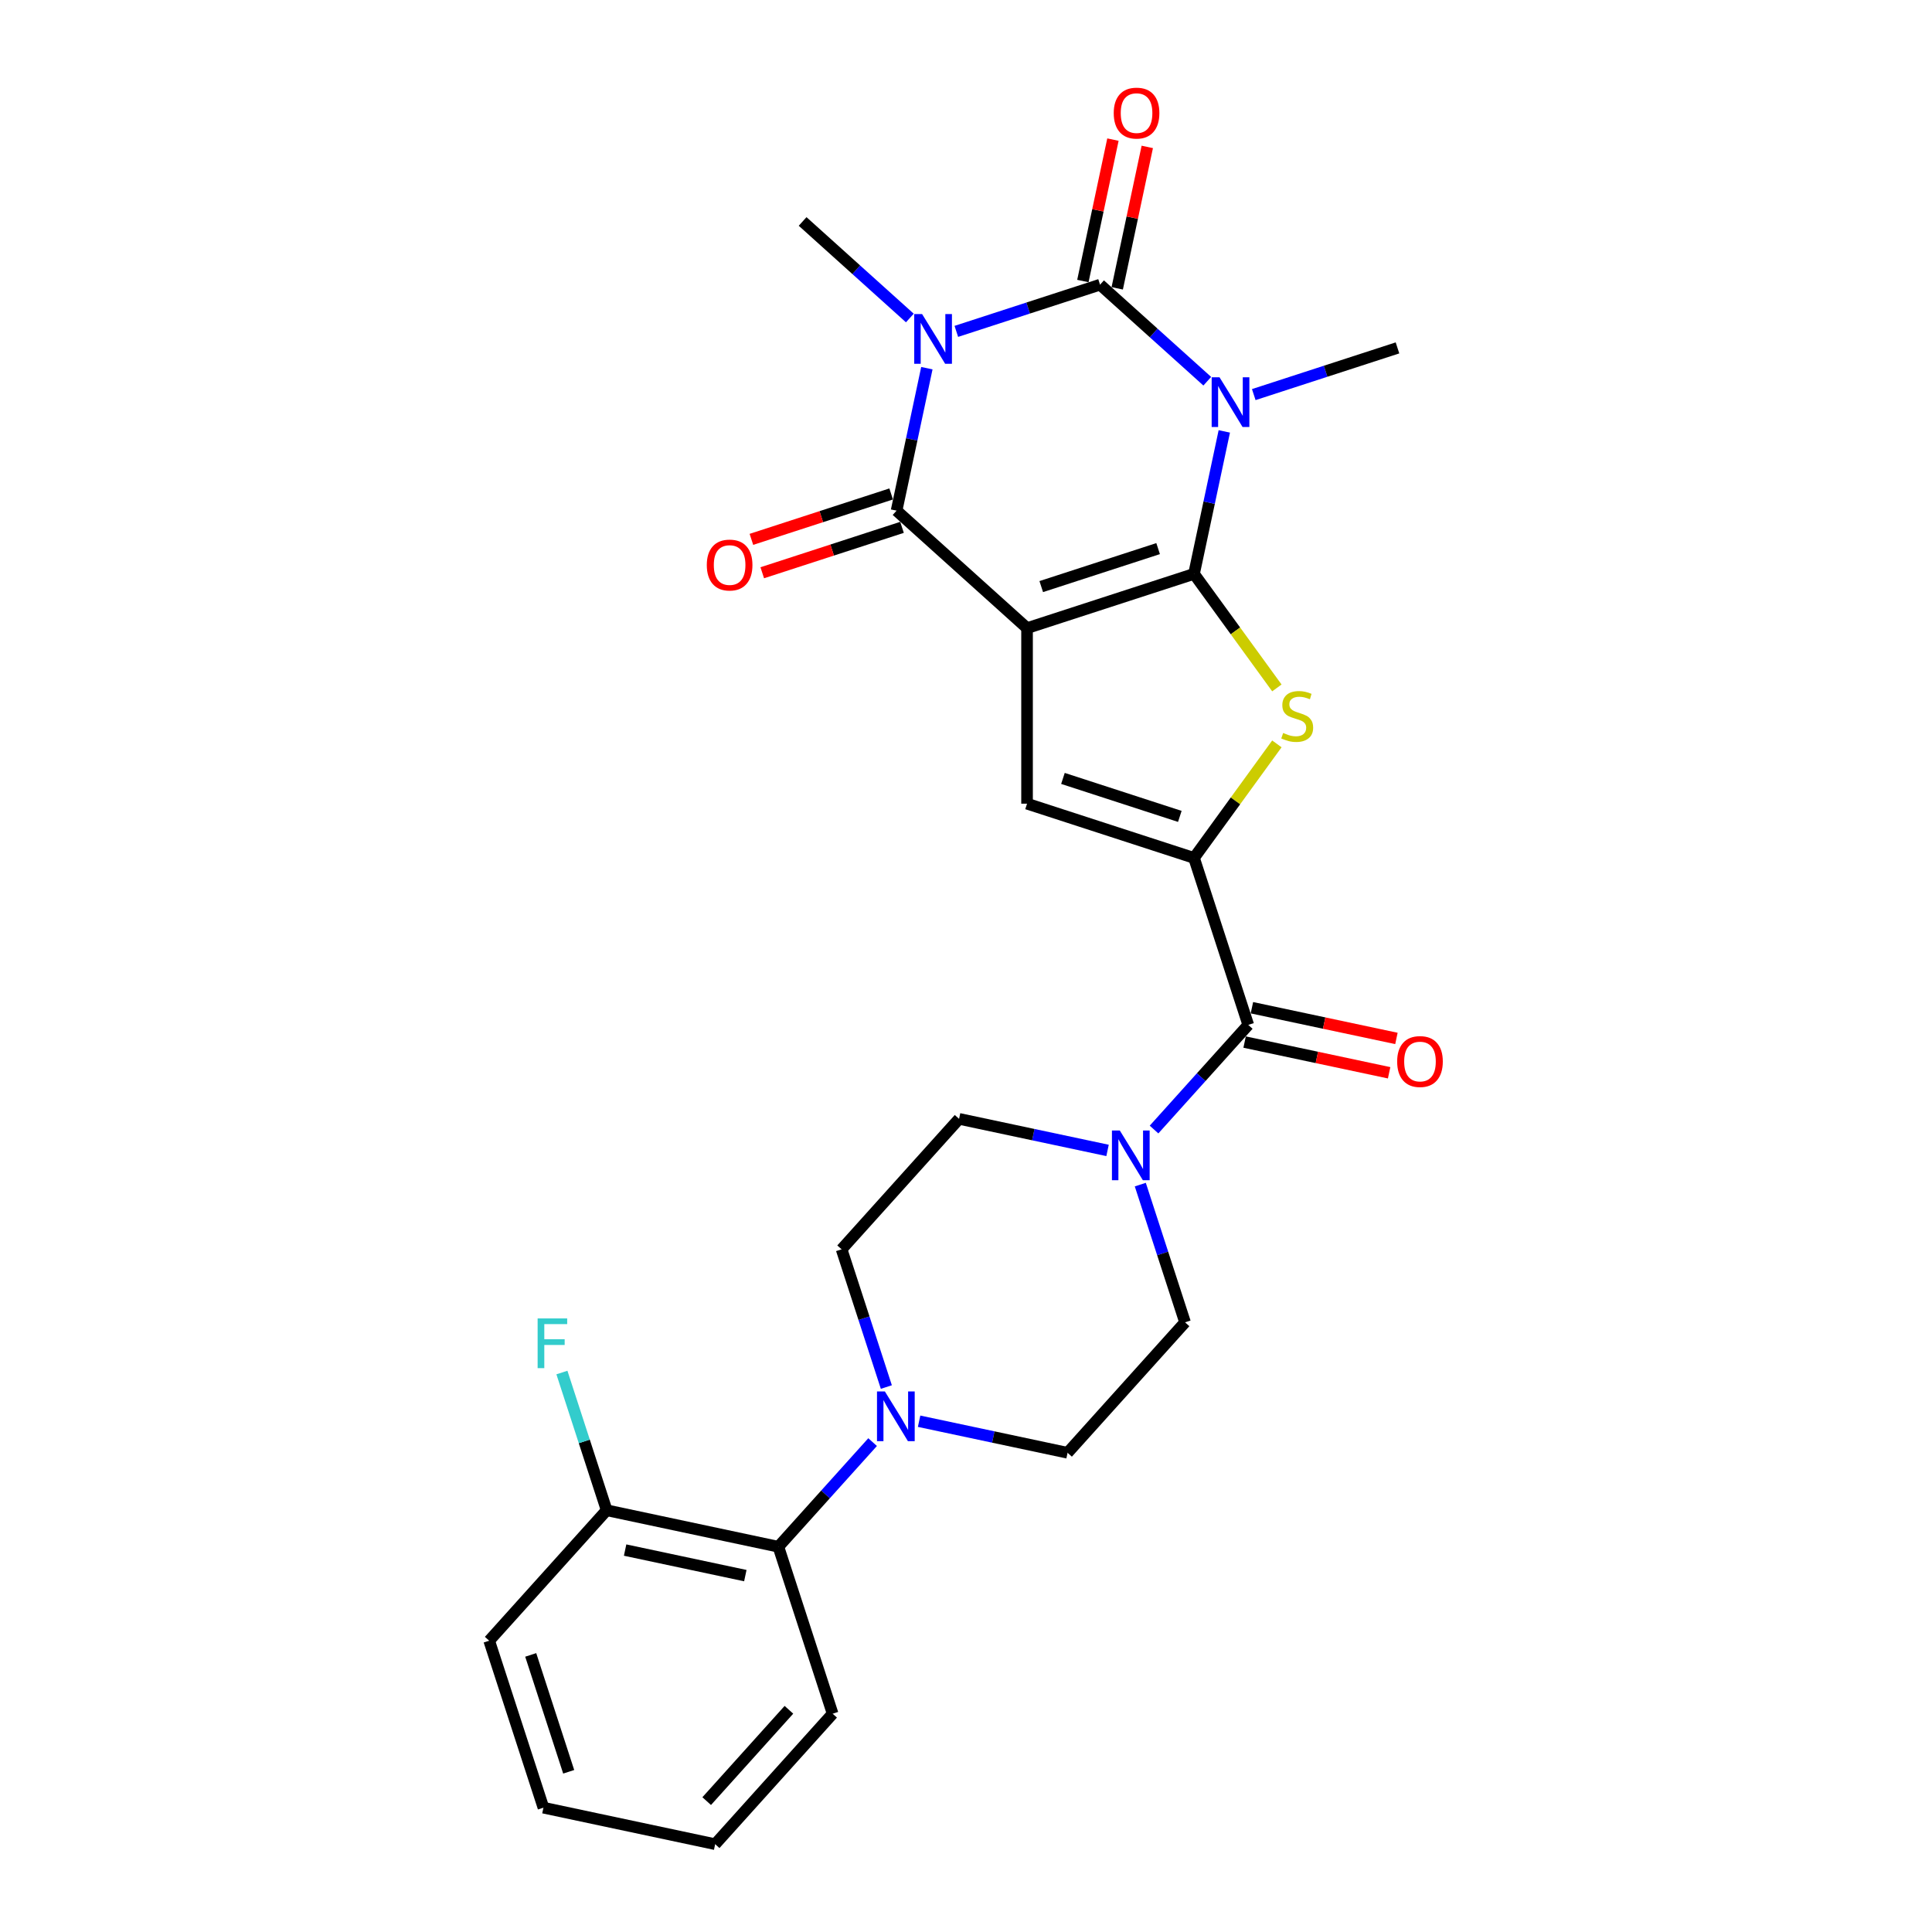<?xml version='1.0' encoding='iso-8859-1'?>
<svg version='1.1' baseProfile='full'
              xmlns='http://www.w3.org/2000/svg'
                      xmlns:rdkit='http://www.rdkit.org/xml'
                      xmlns:xlink='http://www.w3.org/1999/xlink'
                  xml:space='preserve'
width='1000px' height='1000px' viewBox='0 0 1000 1000'>
<!-- END OF HEADER -->
<rect style='opacity:1.0;fill:#FFFFFF;stroke:none' width='1000' height='1000' x='0' y='0'> </rect>
<path class='bond-0' d='M 618.021,297.035 L 531.6,325.114' style='fill:none;fill-rule:evenodd;stroke:#000000;stroke-width:6px;stroke-linecap:butt;stroke-linejoin:miter;stroke-opacity:1' />
<path class='bond-0' d='M 599.441,283.962 L 538.947,303.618' style='fill:none;fill-rule:evenodd;stroke:#000000;stroke-width:6px;stroke-linecap:butt;stroke-linejoin:miter;stroke-opacity:1' />
<path class='bond-1' d='M 618.021,297.035 L 625.858,260.163' style='fill:none;fill-rule:evenodd;stroke:#000000;stroke-width:6px;stroke-linecap:butt;stroke-linejoin:miter;stroke-opacity:1' />
<path class='bond-1' d='M 625.858,260.163 L 633.695,223.291' style='fill:none;fill-rule:evenodd;stroke:#0000FF;stroke-width:6px;stroke-linecap:butt;stroke-linejoin:miter;stroke-opacity:1' />
<path class='bond-5' d='M 618.021,297.035 L 639.465,326.55' style='fill:none;fill-rule:evenodd;stroke:#000000;stroke-width:6px;stroke-linecap:butt;stroke-linejoin:miter;stroke-opacity:1' />
<path class='bond-5' d='M 639.465,326.55 L 660.909,356.066' style='fill:none;fill-rule:evenodd;stroke:#CCCC00;stroke-width:6px;stroke-linecap:butt;stroke-linejoin:miter;stroke-opacity:1' />
<path class='bond-4' d='M 531.6,325.114 L 464.071,264.312' style='fill:none;fill-rule:evenodd;stroke:#000000;stroke-width:6px;stroke-linecap:butt;stroke-linejoin:miter;stroke-opacity:1' />
<path class='bond-7' d='M 531.6,325.114 L 531.6,415.983' style='fill:none;fill-rule:evenodd;stroke:#000000;stroke-width:6px;stroke-linecap:butt;stroke-linejoin:miter;stroke-opacity:1' />
<path class='bond-3' d='M 624.882,197.319 L 597.133,172.334' style='fill:none;fill-rule:evenodd;stroke:#0000FF;stroke-width:6px;stroke-linecap:butt;stroke-linejoin:miter;stroke-opacity:1' />
<path class='bond-3' d='M 597.133,172.334 L 569.385,147.349' style='fill:none;fill-rule:evenodd;stroke:#000000;stroke-width:6px;stroke-linecap:butt;stroke-linejoin:miter;stroke-opacity:1' />
<path class='bond-20' d='M 648.944,204.243 L 686.139,192.158' style='fill:none;fill-rule:evenodd;stroke:#0000FF;stroke-width:6px;stroke-linecap:butt;stroke-linejoin:miter;stroke-opacity:1' />
<path class='bond-20' d='M 686.139,192.158 L 723.334,180.072' style='fill:none;fill-rule:evenodd;stroke:#000000;stroke-width:6px;stroke-linecap:butt;stroke-linejoin:miter;stroke-opacity:1' />
<path class='bond-2' d='M 494.995,171.52 L 532.19,159.435' style='fill:none;fill-rule:evenodd;stroke:#0000FF;stroke-width:6px;stroke-linecap:butt;stroke-linejoin:miter;stroke-opacity:1' />
<path class='bond-2' d='M 532.19,159.435 L 569.385,147.349' style='fill:none;fill-rule:evenodd;stroke:#000000;stroke-width:6px;stroke-linecap:butt;stroke-linejoin:miter;stroke-opacity:1' />
<path class='bond-21' d='M 470.933,164.597 L 443.184,139.612' style='fill:none;fill-rule:evenodd;stroke:#0000FF;stroke-width:6px;stroke-linecap:butt;stroke-linejoin:miter;stroke-opacity:1' />
<path class='bond-21' d='M 443.184,139.612 L 415.436,114.627' style='fill:none;fill-rule:evenodd;stroke:#000000;stroke-width:6px;stroke-linecap:butt;stroke-linejoin:miter;stroke-opacity:1' />
<path class='bond-28' d='M 479.746,190.568 L 471.909,227.44' style='fill:none;fill-rule:evenodd;stroke:#0000FF;stroke-width:6px;stroke-linecap:butt;stroke-linejoin:miter;stroke-opacity:1' />
<path class='bond-28' d='M 471.909,227.44 L 464.071,264.312' style='fill:none;fill-rule:evenodd;stroke:#000000;stroke-width:6px;stroke-linecap:butt;stroke-linejoin:miter;stroke-opacity:1' />
<path class='bond-12' d='M 578.273,149.239 L 586.053,112.639' style='fill:none;fill-rule:evenodd;stroke:#000000;stroke-width:6px;stroke-linecap:butt;stroke-linejoin:miter;stroke-opacity:1' />
<path class='bond-12' d='M 586.053,112.639 L 593.832,76.04' style='fill:none;fill-rule:evenodd;stroke:#FF0000;stroke-width:6px;stroke-linecap:butt;stroke-linejoin:miter;stroke-opacity:1' />
<path class='bond-12' d='M 560.497,145.46 L 568.276,108.861' style='fill:none;fill-rule:evenodd;stroke:#000000;stroke-width:6px;stroke-linecap:butt;stroke-linejoin:miter;stroke-opacity:1' />
<path class='bond-12' d='M 568.276,108.861 L 576.055,72.261' style='fill:none;fill-rule:evenodd;stroke:#FF0000;stroke-width:6px;stroke-linecap:butt;stroke-linejoin:miter;stroke-opacity:1' />
<path class='bond-13' d='M 461.263,255.67 L 425.095,267.421' style='fill:none;fill-rule:evenodd;stroke:#000000;stroke-width:6px;stroke-linecap:butt;stroke-linejoin:miter;stroke-opacity:1' />
<path class='bond-13' d='M 425.095,267.421 L 388.927,279.173' style='fill:none;fill-rule:evenodd;stroke:#FF0000;stroke-width:6px;stroke-linecap:butt;stroke-linejoin:miter;stroke-opacity:1' />
<path class='bond-13' d='M 466.879,272.954 L 430.711,284.706' style='fill:none;fill-rule:evenodd;stroke:#000000;stroke-width:6px;stroke-linecap:butt;stroke-linejoin:miter;stroke-opacity:1' />
<path class='bond-13' d='M 430.711,284.706 L 394.543,296.457' style='fill:none;fill-rule:evenodd;stroke:#FF0000;stroke-width:6px;stroke-linecap:butt;stroke-linejoin:miter;stroke-opacity:1' />
<path class='bond-6' d='M 660.909,385.032 L 639.465,414.547' style='fill:none;fill-rule:evenodd;stroke:#CCCC00;stroke-width:6px;stroke-linecap:butt;stroke-linejoin:miter;stroke-opacity:1' />
<path class='bond-6' d='M 639.465,414.547 L 618.021,444.063' style='fill:none;fill-rule:evenodd;stroke:#000000;stroke-width:6px;stroke-linecap:butt;stroke-linejoin:miter;stroke-opacity:1' />
<path class='bond-8' d='M 618.021,444.063 L 646.1,530.483' style='fill:none;fill-rule:evenodd;stroke:#000000;stroke-width:6px;stroke-linecap:butt;stroke-linejoin:miter;stroke-opacity:1' />
<path class='bond-27' d='M 618.021,444.063 L 531.6,415.983' style='fill:none;fill-rule:evenodd;stroke:#000000;stroke-width:6px;stroke-linecap:butt;stroke-linejoin:miter;stroke-opacity:1' />
<path class='bond-27' d='M 610.673,422.566 L 550.179,402.911' style='fill:none;fill-rule:evenodd;stroke:#000000;stroke-width:6px;stroke-linecap:butt;stroke-linejoin:miter;stroke-opacity:1' />
<path class='bond-9' d='M 646.1,530.483 L 621.714,557.567' style='fill:none;fill-rule:evenodd;stroke:#000000;stroke-width:6px;stroke-linecap:butt;stroke-linejoin:miter;stroke-opacity:1' />
<path class='bond-9' d='M 621.714,557.567 L 597.329,584.65' style='fill:none;fill-rule:evenodd;stroke:#0000FF;stroke-width:6px;stroke-linecap:butt;stroke-linejoin:miter;stroke-opacity:1' />
<path class='bond-16' d='M 644.211,539.372 L 681.61,547.321' style='fill:none;fill-rule:evenodd;stroke:#000000;stroke-width:6px;stroke-linecap:butt;stroke-linejoin:miter;stroke-opacity:1' />
<path class='bond-16' d='M 681.61,547.321 L 719.009,555.27' style='fill:none;fill-rule:evenodd;stroke:#FF0000;stroke-width:6px;stroke-linecap:butt;stroke-linejoin:miter;stroke-opacity:1' />
<path class='bond-16' d='M 647.99,521.595 L 685.389,529.545' style='fill:none;fill-rule:evenodd;stroke:#000000;stroke-width:6px;stroke-linecap:butt;stroke-linejoin:miter;stroke-opacity:1' />
<path class='bond-16' d='M 685.389,529.545 L 722.788,537.494' style='fill:none;fill-rule:evenodd;stroke:#FF0000;stroke-width:6px;stroke-linecap:butt;stroke-linejoin:miter;stroke-opacity:1' />
<path class='bond-14' d='M 573.267,595.454 L 534.841,587.287' style='fill:none;fill-rule:evenodd;stroke:#0000FF;stroke-width:6px;stroke-linecap:butt;stroke-linejoin:miter;stroke-opacity:1' />
<path class='bond-14' d='M 534.841,587.287 L 496.415,579.119' style='fill:none;fill-rule:evenodd;stroke:#000000;stroke-width:6px;stroke-linecap:butt;stroke-linejoin:miter;stroke-opacity:1' />
<path class='bond-15' d='M 590.216,613.15 L 601.797,648.791' style='fill:none;fill-rule:evenodd;stroke:#0000FF;stroke-width:6px;stroke-linecap:butt;stroke-linejoin:miter;stroke-opacity:1' />
<path class='bond-15' d='M 601.797,648.791 L 613.377,684.432' style='fill:none;fill-rule:evenodd;stroke:#000000;stroke-width:6px;stroke-linecap:butt;stroke-linejoin:miter;stroke-opacity:1' />
<path class='bond-10' d='M 475.723,735.625 L 514.149,743.793' style='fill:none;fill-rule:evenodd;stroke:#0000FF;stroke-width:6px;stroke-linecap:butt;stroke-linejoin:miter;stroke-opacity:1' />
<path class='bond-10' d='M 514.149,743.793 L 552.575,751.961' style='fill:none;fill-rule:evenodd;stroke:#000000;stroke-width:6px;stroke-linecap:butt;stroke-linejoin:miter;stroke-opacity:1' />
<path class='bond-11' d='M 451.661,746.43 L 427.275,773.513' style='fill:none;fill-rule:evenodd;stroke:#0000FF;stroke-width:6px;stroke-linecap:butt;stroke-linejoin:miter;stroke-opacity:1' />
<path class='bond-11' d='M 427.275,773.513 L 402.889,800.596' style='fill:none;fill-rule:evenodd;stroke:#000000;stroke-width:6px;stroke-linecap:butt;stroke-linejoin:miter;stroke-opacity:1' />
<path class='bond-29' d='M 458.773,717.929 L 447.193,682.288' style='fill:none;fill-rule:evenodd;stroke:#0000FF;stroke-width:6px;stroke-linecap:butt;stroke-linejoin:miter;stroke-opacity:1' />
<path class='bond-29' d='M 447.193,682.288 L 435.612,646.647' style='fill:none;fill-rule:evenodd;stroke:#000000;stroke-width:6px;stroke-linecap:butt;stroke-linejoin:miter;stroke-opacity:1' />
<path class='bond-19' d='M 402.889,800.596 L 314.007,781.704' style='fill:none;fill-rule:evenodd;stroke:#000000;stroke-width:6px;stroke-linecap:butt;stroke-linejoin:miter;stroke-opacity:1' />
<path class='bond-19' d='M 385.779,815.539 L 323.561,802.314' style='fill:none;fill-rule:evenodd;stroke:#000000;stroke-width:6px;stroke-linecap:butt;stroke-linejoin:miter;stroke-opacity:1' />
<path class='bond-23' d='M 402.889,800.596 L 430.969,887.017' style='fill:none;fill-rule:evenodd;stroke:#000000;stroke-width:6px;stroke-linecap:butt;stroke-linejoin:miter;stroke-opacity:1' />
<path class='bond-18' d='M 496.415,579.119 L 435.612,646.647' style='fill:none;fill-rule:evenodd;stroke:#000000;stroke-width:6px;stroke-linecap:butt;stroke-linejoin:miter;stroke-opacity:1' />
<path class='bond-17' d='M 613.377,684.432 L 552.575,751.961' style='fill:none;fill-rule:evenodd;stroke:#000000;stroke-width:6px;stroke-linecap:butt;stroke-linejoin:miter;stroke-opacity:1' />
<path class='bond-22' d='M 314.007,781.704 L 302.426,746.063' style='fill:none;fill-rule:evenodd;stroke:#000000;stroke-width:6px;stroke-linecap:butt;stroke-linejoin:miter;stroke-opacity:1' />
<path class='bond-22' d='M 302.426,746.063 L 290.846,710.422' style='fill:none;fill-rule:evenodd;stroke:#33CCCC;stroke-width:6px;stroke-linecap:butt;stroke-linejoin:miter;stroke-opacity:1' />
<path class='bond-24' d='M 314.007,781.704 L 253.204,849.232' style='fill:none;fill-rule:evenodd;stroke:#000000;stroke-width:6px;stroke-linecap:butt;stroke-linejoin:miter;stroke-opacity:1' />
<path class='bond-25' d='M 430.969,887.017 L 370.167,954.545' style='fill:none;fill-rule:evenodd;stroke:#000000;stroke-width:6px;stroke-linecap:butt;stroke-linejoin:miter;stroke-opacity:1' />
<path class='bond-25' d='M 408.343,884.986 L 365.781,932.256' style='fill:none;fill-rule:evenodd;stroke:#000000;stroke-width:6px;stroke-linecap:butt;stroke-linejoin:miter;stroke-opacity:1' />
<path class='bond-30' d='M 253.204,849.232 L 281.284,935.653' style='fill:none;fill-rule:evenodd;stroke:#000000;stroke-width:6px;stroke-linecap:butt;stroke-linejoin:miter;stroke-opacity:1' />
<path class='bond-30' d='M 274.7,856.579 L 294.356,917.074' style='fill:none;fill-rule:evenodd;stroke:#000000;stroke-width:6px;stroke-linecap:butt;stroke-linejoin:miter;stroke-opacity:1' />
<path class='bond-26' d='M 370.167,954.545 L 281.284,935.653' style='fill:none;fill-rule:evenodd;stroke:#000000;stroke-width:6px;stroke-linecap:butt;stroke-linejoin:miter;stroke-opacity:1' />
<path  class='atom-2' d='M 631.225 195.285
L 639.657 208.915
Q 640.493 210.26, 641.838 212.696
Q 643.183 215.131, 643.256 215.276
L 643.256 195.285
L 646.672 195.285
L 646.672 221.019
L 643.147 221.019
L 634.096 206.117
Q 633.042 204.372, 631.915 202.373
Q 630.825 200.374, 630.498 199.756
L 630.498 221.019
L 627.154 221.019
L 627.154 195.285
L 631.225 195.285
' fill='#0000FF'/>
<path  class='atom-3' d='M 477.276 162.562
L 485.708 176.193
Q 486.544 177.537, 487.889 179.973
Q 489.234 182.408, 489.307 182.553
L 489.307 162.562
L 492.723 162.562
L 492.723 188.296
L 489.198 188.296
L 480.147 173.394
Q 479.093 171.649, 477.966 169.65
Q 476.876 167.651, 476.549 167.033
L 476.549 188.296
L 473.205 188.296
L 473.205 162.562
L 477.276 162.562
' fill='#0000FF'/>
<path  class='atom-6' d='M 664.162 379.381
Q 664.453 379.49, 665.652 379.999
Q 666.852 380.508, 668.16 380.835
Q 669.505 381.126, 670.814 381.126
Q 673.249 381.126, 674.666 379.963
Q 676.084 378.763, 676.084 376.691
Q 676.084 375.274, 675.357 374.401
Q 674.666 373.529, 673.576 373.057
Q 672.486 372.584, 670.668 372.039
Q 668.378 371.348, 666.997 370.694
Q 665.652 370.04, 664.671 368.659
Q 663.726 367.277, 663.726 364.951
Q 663.726 361.716, 665.907 359.717
Q 668.124 357.718, 672.486 357.718
Q 675.466 357.718, 678.846 359.136
L 678.01 361.934
Q 674.921 360.662, 672.595 360.662
Q 670.087 360.662, 668.705 361.716
Q 667.324 362.734, 667.361 364.515
Q 667.361 365.896, 668.051 366.732
Q 668.778 367.568, 669.796 368.041
Q 670.85 368.513, 672.595 369.058
Q 674.921 369.785, 676.302 370.512
Q 677.683 371.239, 678.665 372.729
Q 679.682 374.183, 679.682 376.691
Q 679.682 380.253, 677.283 382.18
Q 674.921 384.07, 670.959 384.07
Q 668.669 384.07, 666.924 383.561
Q 665.216 383.088, 663.181 382.252
L 664.162 379.381
' fill='#CCCC00'/>
<path  class='atom-10' d='M 579.609 585.145
L 588.042 598.775
Q 588.878 600.12, 590.223 602.555
Q 591.568 604.99, 591.64 605.136
L 591.64 585.145
L 595.057 585.145
L 595.057 610.879
L 591.531 610.879
L 582.481 595.976
Q 581.427 594.232, 580.3 592.232
Q 579.209 590.233, 578.882 589.615
L 578.882 610.879
L 575.538 610.879
L 575.538 585.145
L 579.609 585.145
' fill='#0000FF'/>
<path  class='atom-11' d='M 458.004 720.201
L 466.436 733.831
Q 467.272 735.176, 468.617 737.612
Q 469.962 740.047, 470.035 740.192
L 470.035 720.201
L 473.451 720.201
L 473.451 745.935
L 469.926 745.935
L 460.875 731.033
Q 459.821 729.288, 458.694 727.289
Q 457.604 725.29, 457.277 724.672
L 457.277 745.935
L 453.933 745.935
L 453.933 720.201
L 458.004 720.201
' fill='#0000FF'/>
<path  class='atom-13' d='M 576.465 58.54
Q 576.465 52.361, 579.518 48.907
Q 582.571 45.455, 588.277 45.455
Q 593.984 45.455, 597.037 48.907
Q 600.09 52.361, 600.09 58.54
Q 600.09 64.791, 597.001 68.353
Q 593.911 71.879, 588.277 71.879
Q 582.607 71.879, 579.518 68.353
Q 576.465 64.828, 576.465 58.54
M 588.277 68.971
Q 592.203 68.971, 594.311 66.354
Q 596.456 63.701, 596.456 58.54
Q 596.456 53.487, 594.311 50.943
Q 592.203 48.362, 588.277 48.362
Q 584.352 48.362, 582.207 50.907
Q 580.099 53.451, 580.099 58.54
Q 580.099 63.737, 582.207 66.354
Q 584.352 68.971, 588.277 68.971
' fill='#FF0000'/>
<path  class='atom-14' d='M 365.838 292.464
Q 365.838 286.285, 368.891 282.832
Q 371.944 279.379, 377.651 279.379
Q 383.357 279.379, 386.41 282.832
Q 389.463 286.285, 389.463 292.464
Q 389.463 298.716, 386.374 302.278
Q 383.284 305.804, 377.651 305.804
Q 371.98 305.804, 368.891 302.278
Q 365.838 298.752, 365.838 292.464
M 377.651 302.896
Q 381.576 302.896, 383.684 300.279
Q 385.829 297.626, 385.829 292.464
Q 385.829 287.412, 383.684 284.868
Q 381.576 282.287, 377.651 282.287
Q 373.725 282.287, 371.581 284.831
Q 369.472 287.376, 369.472 292.464
Q 369.472 297.662, 371.581 300.279
Q 373.725 302.896, 377.651 302.896
' fill='#FF0000'/>
<path  class='atom-17' d='M 723.17 549.449
Q 723.17 543.27, 726.223 539.817
Q 729.276 536.364, 734.983 536.364
Q 740.689 536.364, 743.743 539.817
Q 746.796 543.27, 746.796 549.449
Q 746.796 555.7, 743.706 559.262
Q 740.617 562.788, 734.983 562.788
Q 729.313 562.788, 726.223 559.262
Q 723.17 555.737, 723.17 549.449
M 734.983 559.88
Q 738.908 559.88, 741.017 557.263
Q 743.161 554.61, 743.161 549.449
Q 743.161 544.396, 741.017 541.852
Q 738.908 539.271, 734.983 539.271
Q 731.057 539.271, 728.913 541.816
Q 726.805 544.36, 726.805 549.449
Q 726.805 554.646, 728.913 557.263
Q 731.057 559.88, 734.983 559.88
' fill='#FF0000'/>
<path  class='atom-23' d='M 278.276 682.416
L 293.578 682.416
L 293.578 685.36
L 281.729 685.36
L 281.729 693.175
L 292.27 693.175
L 292.27 696.155
L 281.729 696.155
L 281.729 708.15
L 278.276 708.15
L 278.276 682.416
' fill='#33CCCC'/>
</svg>
